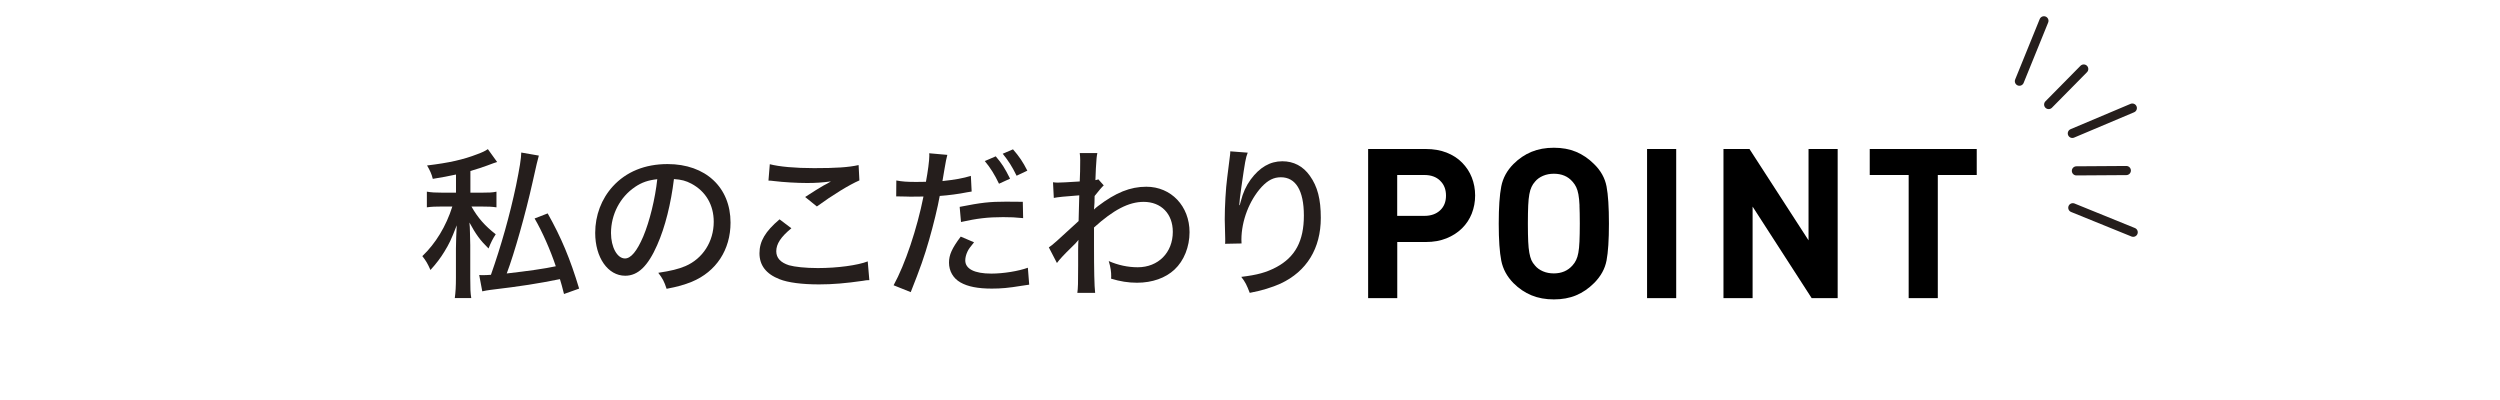 <?xml version="1.0" encoding="UTF-8"?>
<svg id="_レイヤー_2" data-name="レイヤー 2" xmlns="http://www.w3.org/2000/svg" viewBox="0 0 375 60">
  <defs>
    <style>
      .cls-1, .cls-2 {
        fill: none;
      }

      .cls-1, .cls-3, .cls-4 {
        stroke-width: 0px;
      }

      .cls-2 {
        stroke: #251e1c;
        stroke-linecap: round;
        stroke-linejoin: round;
        stroke-width: 1.37px;
      }

      .cls-3 {
        fill: #000;
      }

      .cls-4 {
        fill: #251e1c;
      }
    </style>
  </defs>
  <g id="_レイヤー_4" data-name="レイヤー 4">
    <g>
      <rect class="cls-1" x="0" width="375" height="60"/>
      <g>
        <line class="cls-2" x1="306.59" y1="3.12" x2="302.91" y2="12.18"/>
        <line class="cls-2" x1="319.85" y1="16.21" x2="310.85" y2="20.01"/>
        <line class="cls-2" x1="319.98" y1="34.84" x2="310.92" y2="31.16"/>
        <line class="cls-2" x1="312.56" y1="10.35" x2="307.3" y2="15.68"/>
        <line class="cls-2" x1="318.95" y1="25.58" x2="311.46" y2="25.63"/>
        <g>
          <g>
            <path class="cls-4" d="M68.44,26.17c-1.32.29-1.91.39-3.52.66-.17-.71-.42-1.25-.86-2.01,3.28-.39,5.45-.88,7.53-1.69.78-.29,1.15-.46,1.59-.76l1.39,1.93c-.15.02-.83.29-1.52.54-.64.24-1.47.51-2.49.81v3.25h1.71c1.05,0,1.64-.02,2.2-.15v2.35c-.64-.1-1.27-.12-2.23-.12h-1.52c.95,1.69,2.03,2.91,3.64,4.16-.44.66-.73,1.25-1.08,2.13-1.25-1.22-1.91-2.13-2.86-3.89.02.29.02.51.05.66,0,.29.05,1.2.07,2.74v4.87c0,1.69.02,2.25.15,3.06h-2.47c.12-.91.17-1.71.17-3.06v-4.38c0-.78.07-2.71.12-3.47-.88,2.27-1.13,2.76-1.86,3.96-.56.93-1.22,1.79-2.08,2.74-.42-.95-.66-1.37-1.22-2.08,1.98-1.88,3.57-4.48,4.5-7.44h-1.59c-.9,0-1.52.02-2.23.12v-2.35c.69.12,1.27.15,2.32.15h2.05v-2.74ZM80.82,23.36q-.15.42-.95,4.04c-1.03,4.62-2.71,10.59-3.86,13.62,3.2-.37,5.65-.71,7.36-1.08-.81-2.42-2.01-5.16-3.18-7.17l1.96-.76c2.03,3.6,3.38,6.82,4.72,11.28l-2.27.81c-.27-1.1-.39-1.49-.61-2.23-3.38.68-5.72,1.05-10.4,1.61-.51.07-.81.12-1.25.22l-.46-2.45c.15.02.24.02.34.02.54,0,.86,0,1.42-.05,1.52-4.3,2.84-8.98,3.77-13.4.54-2.67.76-4.01.78-4.94l2.64.46Z"/>
            <path class="cls-4" d="M98.6,36.71c-1.42,3.23-2.91,4.65-4.82,4.65-2.59,0-4.5-2.72-4.5-6.43,0-2.62.93-5.09,2.64-6.97,2.01-2.2,4.82-3.35,8.22-3.35,5.7,0,9.44,3.5,9.44,8.78,0,4.08-2.15,7.36-5.82,8.88-1.15.46-2.1.73-3.77,1.05-.37-1.12-.59-1.54-1.25-2.4,1.91-.29,3.01-.56,4.06-1,2.62-1.12,4.26-3.69,4.26-6.65,0-2.54-1.2-4.57-3.35-5.72-.83-.44-1.49-.61-2.62-.69-.44,3.64-1.32,7.22-2.5,9.86ZM95.25,28.05c-2.23,1.49-3.6,4.11-3.6,6.9,0,2.13.93,3.82,2.1,3.82.88,0,1.79-1.08,2.74-3.3.95-2.25,1.79-5.67,2.1-8.59-1.35.15-2.3.46-3.35,1.17Z"/>
            <path class="cls-4" d="M118.71,34.24c-1.59,1.3-2.27,2.35-2.27,3.45,0,1,.64,1.69,1.91,2.1.86.24,2.47.42,4.33.42,2.96,0,5.99-.42,7.48-1l.24,2.81c-.39,0-.51.02-.95.1-2.57.37-4.52.54-6.6.54-2.54,0-4.65-.27-5.92-.78-2.01-.78-3.01-2.08-3.01-3.89s.88-3.28,3.01-5.09l1.79,1.35ZM115.46,24.63c1.42.37,3.79.59,6.65.59,3.33,0,5.16-.12,6.68-.46l.12,2.3c-1.52.66-3.96,2.15-6.38,3.91l-1.76-1.42c1.54-1,1.88-1.2,2.74-1.71.27-.15.34-.17.64-.34.2-.12.24-.15.49-.29-1.27.17-2.27.24-3.57.24-1.52,0-3.57-.12-4.94-.29-.44-.05-.51-.07-.86-.07l.2-2.45Z"/>
            <path class="cls-4" d="M134.44,27.07c.91.17,1.59.22,3.01.22.54,0,.9,0,1.44-.02.29-1.52.51-3.2.51-3.94,0-.07,0-.2-.02-.34l2.72.24q-.17.56-.46,2.32c-.12.73-.15.98-.27,1.61,1.86-.2,3.11-.42,4.26-.78l.12,2.35q-.2.02-.73.12c-1.15.24-2.86.46-4.06.54-.29,1.66-.95,4.35-1.59,6.58-.73,2.54-1.32,4.23-2.76,7.85l-2.57-1.03c1.74-3.16,3.52-8.49,4.48-13.31-.22,0-1.47.02-1.98.02-.17,0-.37,0-.71-.02-.37-.02-.78-.02-1.13-.02h-.27l.02-2.4ZM146.11,36.34c-.64.78-.83,1.05-1,1.42-.2.42-.32.9-.32,1.3,0,1.27,1.37,1.98,3.91,1.98,1.81,0,4.08-.37,5.48-.88l.2,2.54c-.39.07-.54.07-1.15.17-1.93.32-3.06.42-4.45.42-2.08,0-3.6-.29-4.72-.93-1.08-.61-1.71-1.71-1.71-2.96,0-1.17.44-2.15,1.76-3.91l2.01.86ZM153.47,32.72c-1.17-.12-1.86-.15-3.01-.15-2.32,0-3.91.2-6.31.73l-.2-2.27c3.25-.64,4.48-.78,6.95-.78.68,0,1.08,0,2.52.02l.05,2.45ZM149.36,23.45c.95,1.12,1.32,1.71,2.15,3.35l-1.66.76c-.66-1.39-1.3-2.4-2.13-3.4l1.64-.71ZM151.95,22.4c.95,1.1,1.47,1.86,2.15,3.2l-1.61.76c-.68-1.39-1.2-2.2-2.08-3.3l1.54-.66Z"/>
            <path class="cls-4" d="M157.34,37.1c.56-.37,1.13-.88,4.45-3.94.05-1.74.05-1.83.1-3.86q-3.08.22-3.82.39l-.12-2.35c.37.05.54.05.76.05.44,0,1.32-.05,3.25-.17.05-.88.07-2.15.07-3.16,0-.46-.02-.66-.07-1.1h2.64c-.12.64-.12.76-.22,2.32q-.02.37-.05,1.25-.02.22-.02.49c.24-.05.29-.05.44-.12l.81.91q-.37.32-1.37,1.59,0,.32-.02,1.03c-.02.12-.02.37-.05.71,0,.07,0,.15-.02.29.15-.15.39-.37.59-.51,2.67-2.03,4.84-2.91,7.26-2.91,3.72,0,6.48,2.91,6.48,6.82,0,2.18-.83,4.28-2.25,5.6-1.35,1.27-3.35,1.98-5.63,1.98-1.32,0-2.54-.2-3.89-.61.02-.12.02-.24.02-.29,0-.78-.07-1.32-.37-2.35,1.39.61,2.86.93,4.35.93,3.08,0,5.26-2.2,5.26-5.31,0-2.71-1.74-4.5-4.38-4.5-2.23,0-4.52,1.2-7.44,3.84v2.67c0,3.69.05,6.12.17,7.14h-2.67c.1-.71.12-1.44.12-4.08v-2.3c0-.76.02-1.25.05-1.57-.05.07-.07.1-.1.12-.2.27-.37.44-1.1,1.15-.93.9-1.71,1.74-2.03,2.2l-1.22-2.35Z"/>
            <path class="cls-4" d="M187.16,22.89c-.32.83-.39,1.27-.95,5.14-.2,1.37-.27,2.03-.32,2.74h.07q.05-.17.17-.61c.32-1.27.78-2.27,1.47-3.23,1.35-1.83,2.91-2.74,4.75-2.74,1.69,0,3.11.73,4.13,2.18,1.15,1.61,1.64,3.5,1.64,6.31,0,4.57-2.1,8.02-6.04,9.86-1.25.56-2.81,1.05-4.62,1.39-.46-1.2-.66-1.61-1.27-2.4,2.42-.29,3.74-.66,5.23-1.44,2.86-1.52,4.16-3.94,4.16-7.75s-1.25-5.75-3.45-5.75c-1.08,0-1.93.44-2.86,1.42-1.86,2.01-3.06,5.11-3.06,7.95q0,.07.02.56l-2.47.05c.02-.12.02-.22.02-.27v-.49c-.02-.64-.07-2.49-.07-2.91,0-1.93.15-4.62.37-6.26l.39-3.11c.05-.42.07-.51.07-.83l2.62.2Z"/>
          </g>
          <g>
            <path class="cls-3" d="M220.77,32.03c-.34.84-.82,1.58-1.46,2.21s-1.42,1.14-2.34,1.51c-.92.37-1.95.55-3.08.55h-4.3v8.42h-4.37v-22.37h8.67c1.13,0,2.16.18,3.08.53.92.36,1.7.86,2.34,1.51.64.65,1.13,1.39,1.46,2.23.33.84.5,1.74.5,2.7s-.17,1.86-.5,2.7ZM216.02,27.1c-.59-.57-1.37-.85-2.36-.85h-4.08v6.13h4.08c.98,0,1.77-.28,2.36-.83.59-.55.88-1.29.88-2.21s-.29-1.67-.88-2.23Z"/>
            <path class="cls-3" d="M240.98,39.08c-.24,1.25-.86,2.37-1.87,3.38-.82.82-1.72,1.43-2.7,1.84-.98.41-2.09.61-3.33.61s-2.35-.2-3.35-.61c-1-.41-1.9-1.02-2.72-1.84-.96-.98-1.57-2.1-1.82-3.36-.25-1.26-.38-3.11-.38-5.56s.13-4.31.38-5.58c.25-1.27.86-2.38,1.82-3.35.82-.82,1.72-1.43,2.72-1.84.99-.41,2.11-.61,3.35-.61s2.35.2,3.33.61c.98.41,1.88,1.02,2.7,1.84,1.01.98,1.63,2.1,1.87,3.35.24,1.25.36,3.11.36,5.58s-.12,4.3-.36,5.54ZM236.93,30.83c-.03-.69-.09-1.25-.17-1.68-.08-.43-.19-.79-.33-1.08-.14-.29-.32-.57-.55-.82-.69-.8-1.62-1.19-2.8-1.19-.59,0-1.13.1-1.62.31-.49.21-.9.5-1.21.88-.21.23-.38.49-.52.79-.14.29-.25.66-.33,1.1-.08.44-.14,1-.17,1.68-.03.68-.05,1.59-.05,2.72s.02,2.03.05,2.7.09,1.23.17,1.68c.08.45.19.82.31,1.1.13.28.3.55.53.8.31.38.72.67,1.21.88.49.21,1.03.31,1.62.31,1.17,0,2.1-.4,2.8-1.19.23-.25.41-.52.55-.82.14-.29.25-.65.33-1.08.08-.43.14-.99.17-1.7.03-.7.05-1.6.05-2.69s-.02-2.01-.05-2.7Z"/>
            <path class="cls-3" d="M247.06,44.72v-22.37h4.37v22.37h-4.37Z"/>
            <path class="cls-3" d="M271.75,44.72l-8.86-13.73v13.73h-4.37v-22.37h3.9l8.86,13.7v-13.7h4.37v22.37h-3.9Z"/>
            <path class="cls-3" d="M290.67,26.25v18.47h-4.37v-18.47h-5.84v-3.9h16.05v3.9h-5.84Z"/>
          </g>
        </g>
      </g>
    </g>
  </g>
</svg>